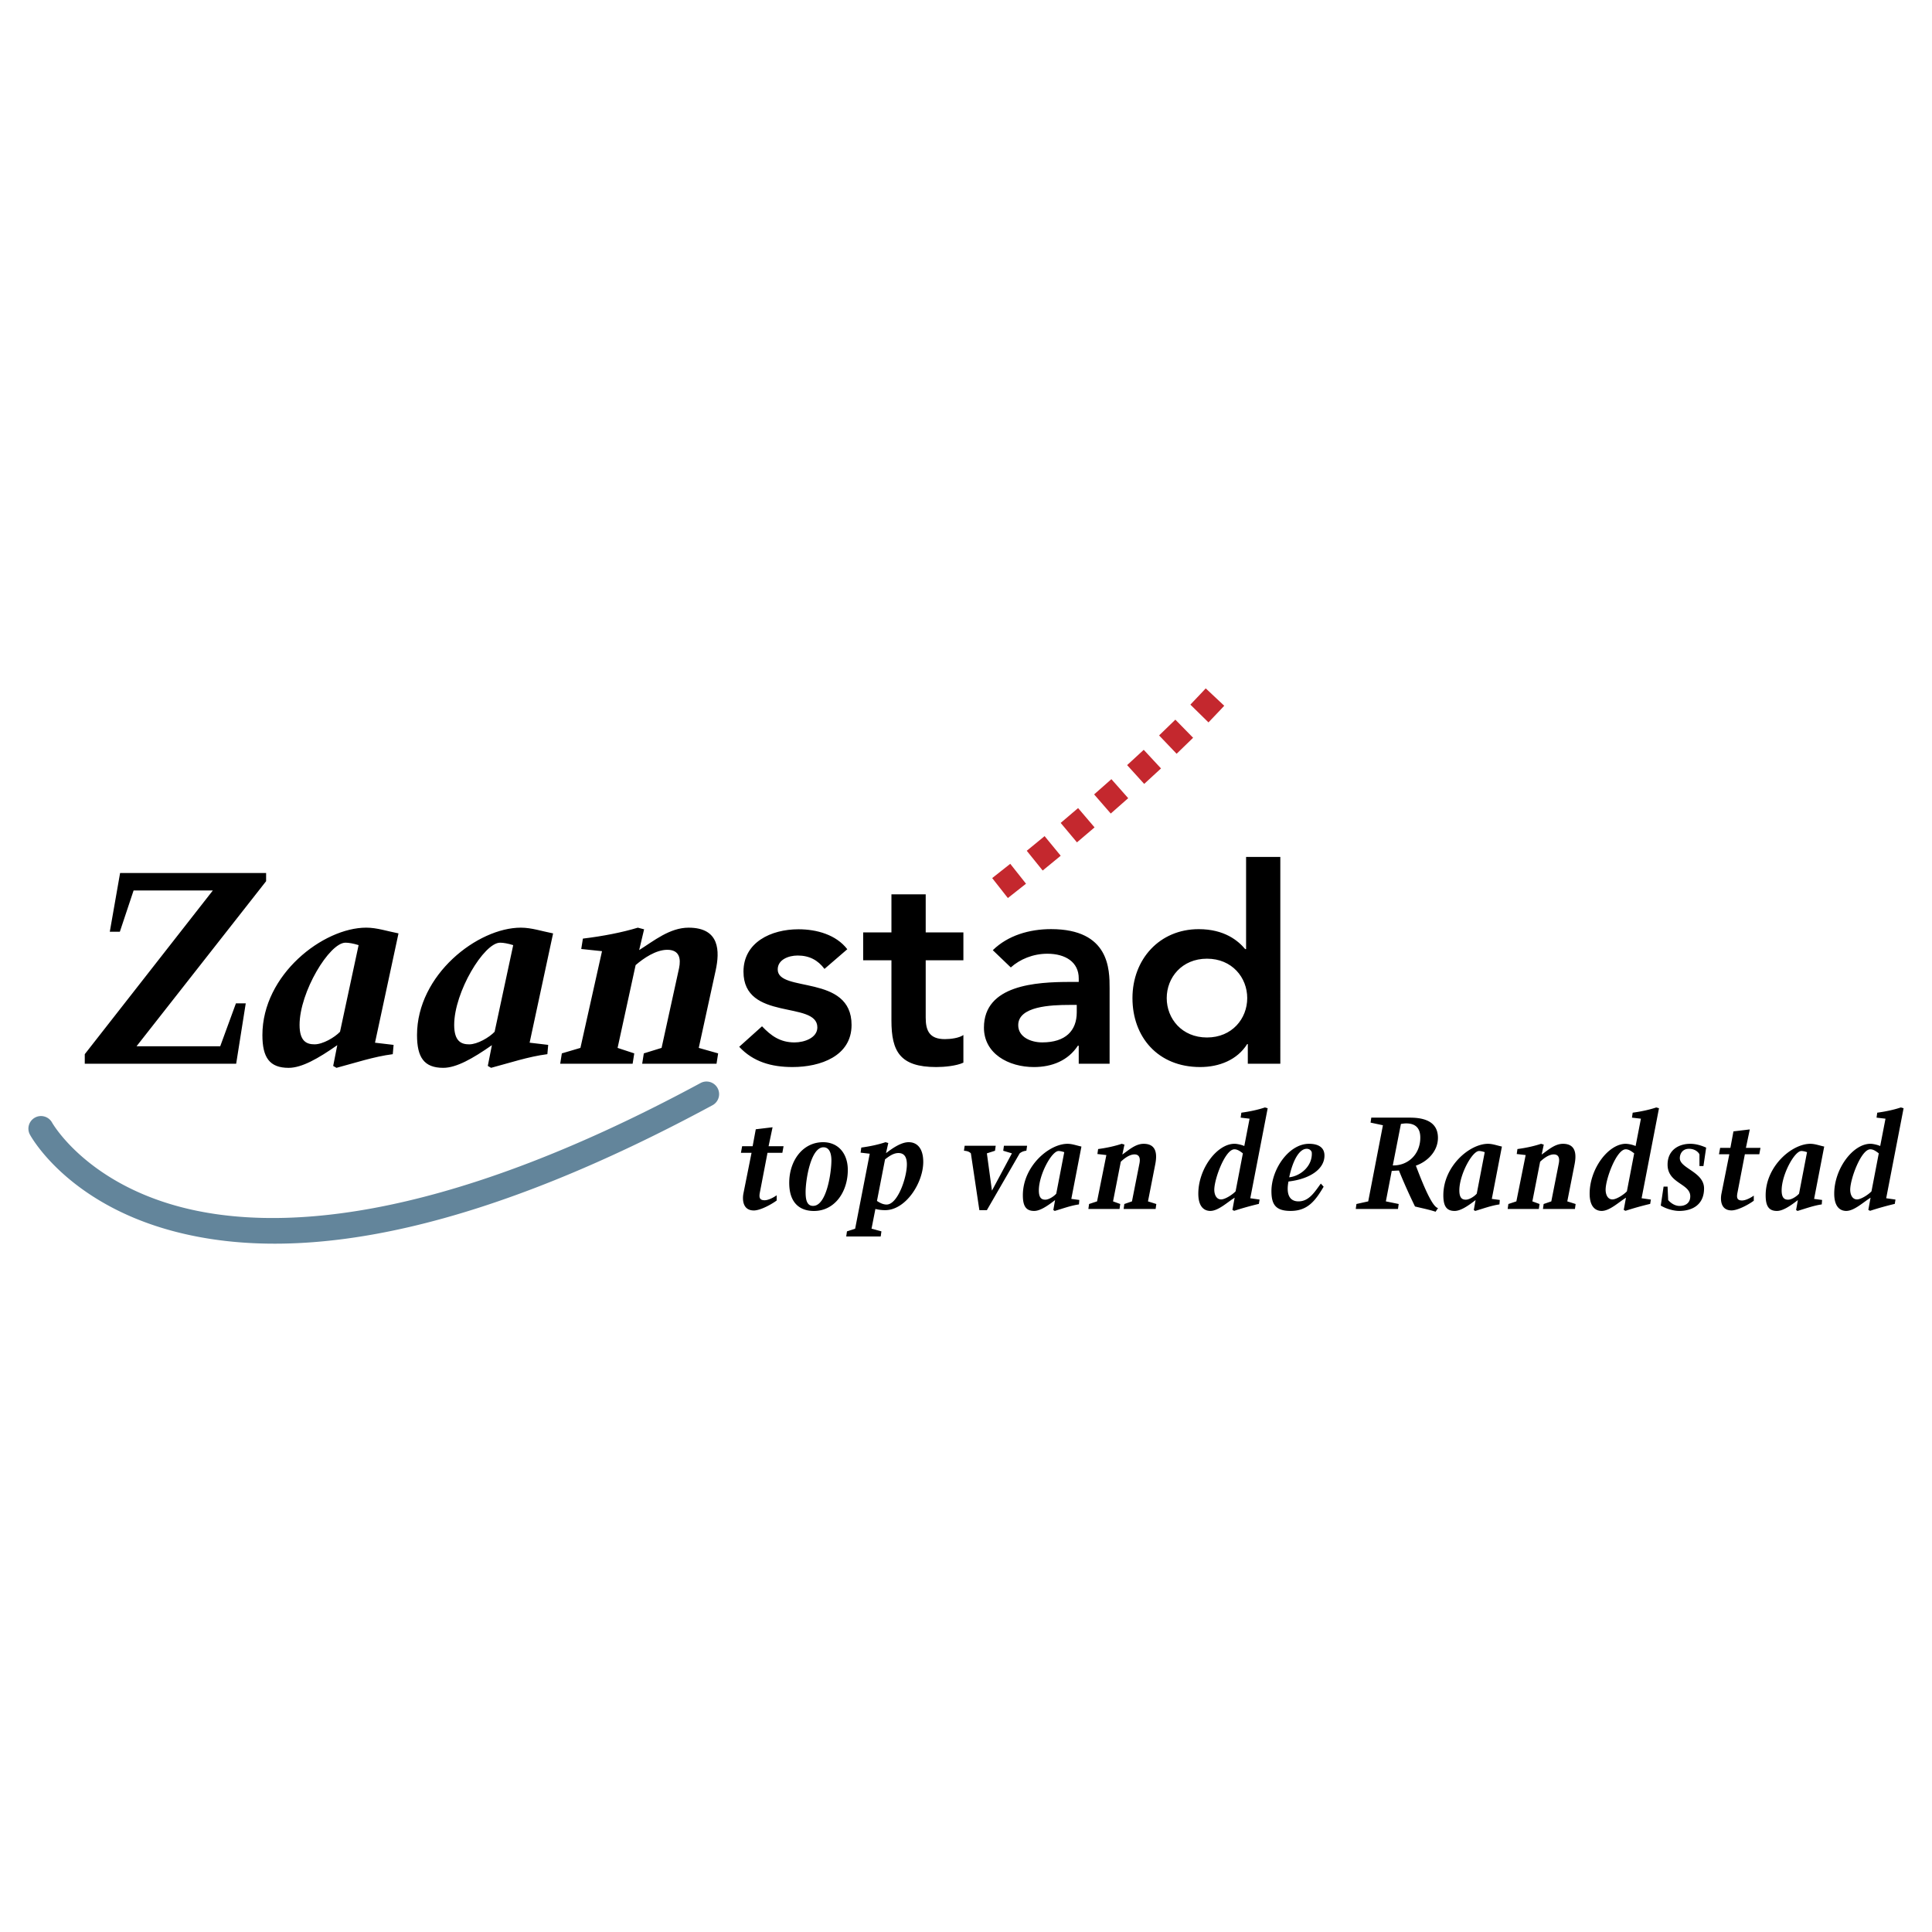 <svg xmlns="http://www.w3.org/2000/svg" width="2500" height="2500" viewBox="0 0 192.756 192.756"><g fill-rule="evenodd" clip-rule="evenodd"><path fill="#fff" d="M0 0h192.756v192.756H0V0z"/><path d="M69.921 108.039c-26.767 14.461-42.985 14.719-51.877 12.389-9.472-2.48-12.816-8.367-12.849-8.428-.334-.605-1.097-.83-1.705-.498s-.834 1.092-.504 1.699c.149.275 3.77 6.781 14.171 9.596 13.591 3.676 31.748-.543 53.959-12.545a1.258 1.258 0 0 0-1.195-2.213z" fill="#63859b"/><path d="M116.404 99.58c0-2.047 1.51-3.931 4.016-3.931s4.016 1.884 4.016 3.931-1.51 3.93-4.016 3.93-4.016-1.883-4.016-3.93zm8.09 6.551h3.244V85.495h-3.416v9.199h-.086c-.711-.847-2.078-1.992-4.643-1.992-3.902 0-6.607 3.002-6.607 6.878 0 3.875 2.535 6.879 6.75 6.879 1.908 0 3.703-.711 4.699-2.295h.059v1.967zM8.457 105.176l12.779-16.334h-7.907l-1.372 4.117h-1.003l1.028-5.861H26.55v.818l-12.928 16.471h8.349l1.568-4.283h.979l-.956 6.027H8.457v-.955zM49.348 102.941c-.544.572-1.717 1.254-2.535 1.254-.764 0-1.499-.273-1.499-1.938 0-3.27 2.972-8.205 4.579-8.205.328 0 .792.081 1.31.244l-1.855 8.645zm5.835-9.815c-1.118-.218-2.154-.573-3.217-.573-4.307 0-10.36 4.689-10.36 10.714 0 2.236.71 3.271 2.618 3.271 1.308 0 2.945-.926 4.853-2.262l-.409 2.07.328.191c1.854-.49 3.707-1.117 5.615-1.363l.083-.926-1.854-.219 2.343-10.903zM82.259 96.668c-.654-.872-1.508-1.335-2.675-1.335-.91 0-1.991.409-1.991 1.39 0 2.346 7.368.436 7.368 5.535 0 3.109-3.102 4.201-5.889 4.201-2.107 0-3.927-.52-5.321-2.02l2.276-2.045c.882.928 1.793 1.609 3.244 1.609.996 0 2.276-.463 2.276-1.5 0-2.699-7.37-.572-7.37-5.562 0-2.917 2.731-4.227 5.491-4.227 1.822 0 3.756.546 4.867 1.991l-2.276 1.963zM86.118 95.81v-2.785h2.821v-3.796h3.419v3.796h3.76v2.785h-3.76v5.733c0 1.311.399 2.131 1.909 2.131.598 0 1.424-.109 1.851-.41v2.758c-.711.328-1.908.438-2.706.438-3.618 0-4.473-1.557-4.473-4.643V95.81h-2.821zM107.428 100.998c0 1.828-1.109 3.002-3.447 3.002-1.111 0-2.393-.518-2.393-1.719 0-1.885 3.248-2.02 5.129-2.02h.711v.737zm.199 5.133h3.078v-7.535c0-1.857 0-5.898-5.842-5.898-2.164 0-4.301.627-5.811 2.102l1.795 1.721c.912-.819 2.221-1.367 3.646-1.367 1.824 0 3.133.846 3.133 2.458v.355h-.854c-3.418 0-8.604.301-8.604 4.561 0 2.594 2.449 3.932 4.986 3.932 1.822 0 3.418-.656 4.385-2.129h.086v1.8h.002zM33.924 102.941c-.545.572-1.719 1.252-2.536 1.252-.764 0-1.5-.271-1.5-1.936 0-3.271 2.973-8.206 4.581-8.206.327 0 .792.081 1.309.244l-1.854 8.646zm5.835-9.817c-1.119-.217-2.155-.572-3.218-.572-4.307 0-10.361 4.691-10.361 10.716 0 2.236.709 3.271 2.618 3.271 1.308 0 2.944-.926 4.853-2.264l-.409 2.074.328.189c1.854-.49 3.708-1.117 5.617-1.363l.082-.926-1.854-.219 2.344-10.906zM61.617 104.549l1.663.547-.163 1.035h-7.225l.163-1.035 1.854-.547 2.154-9.65-2.072-.218.165-1.036c2.044-.246 3.952-.627 5.479-1.091l.627.164-.492 2.072c1.473-.927 3.054-2.236 4.934-2.236 3.136 0 3.108 2.372 2.701 4.253l-1.69 7.742 1.935.547-.163 1.035H64.07l.164-1.035 1.772-.547 1.745-7.961c.191-.927.054-1.826-1.173-1.826-1.145 0-2.372.844-3.162 1.527l-1.799 8.26z"/><path fill="#c4282e" d="M98.99 87.606l1.565 1.992 1.81-1.43-1.572-1.985-1.803 1.423zM103.572 83.953l-1.133.929 1.59 1.971 1.157-.949.64-.528-1.607-1.956-.647.533zM107.074 81.038l-1.25 1.064 1.625 1.94 1.756-1.493-1.643-1.927-.488.416zM110.588 77.999l-1.428 1.258 1.66 1.91 1.741-1.533-1.678-1.897-.295.262zM112.453 76.336l1.703 1.875 1.678-1.544-1.723-1.858-1.658 1.527zM115.643 73.373l1.748 1.831 1.646-1.596-1.771-1.808-1.623 1.573zM119.938 69.064l-1.174 1.237 1.806 1.773 1.219-1.281.354-.38-1.846-1.733-.359.384z"/><path d="M75.091 114.357l.313-1.689 1.675-.201-.398 1.891h1.495l-.12.656h-1.482l-.748 3.889c-.109.523-.084.846.458.846.374 0 .893-.27 1.206-.496v.521c-.543.404-1.64.994-2.278.994-1.168 0-1.145-1.182-1.036-1.717l.807-4.037h-1.06l.12-.656h1.048v-.001zM82.157 114.465c.648 0 .793.723.793 1.311 0 1.164-.47 4.562-1.84 4.535-.698 0-.734-.842-.734-1.404 0-1.165.506-4.442 1.781-4.442zm-.037-.508c-2.043 0-3.379 1.859-3.379 4.055 0 2.059 1.106 2.807 2.466 2.807 2.068 0 3.379-1.898 3.379-4.092 0-1.647-.962-2.77-2.466-2.77zM88.301 115.67c.397-.309.842-.631 1.335-.631.637 0 .843.482.843 1.137 0 1.312-.915 4.002-2.021 4.002-.348 0-.661-.16-.963-.361l.806-4.147zm-.962 4.949c.324.08.638.119.974.119 2.057 0 3.8-2.727 3.8-4.814 0-1.34-.601-1.967-1.455-1.967-.77 0-1.648.627-2.262 1.096l.229-1.016-.276-.08c-.674.227-1.516.414-2.417.535l-.071.508.913.107-1.455 7.479-.818.268-.072.508h3.438l.073-.508-.987-.268.386-1.967zM99.342 114.314l-.07.496-.811.26.506 3.721 1.992-3.721-.867-.26.07-.496h2.312l-.072.496a1.207 1.207 0 0 0-.668.26l-3.273 5.666h-.75l-.846-5.666c-.199-.207-.468-.246-.691-.26l.07-.496h3.098zM105.383 119.092c-.234.273-.738.6-1.092.6-.328 0-.645-.129-.645-.926 0-1.566 1.279-3.93 1.971-3.93.141 0 .34.039.564.117l-.798 4.139zm2.512-4.699c-.48-.104-.928-.275-1.385-.275-1.855 0-4.459 2.246-4.459 5.131 0 1.07.305 1.566 1.127 1.566.562 0 1.266-.443 2.088-1.084l-.176.994.141.09c.797-.234 1.596-.535 2.416-.65l.037-.445-.799-.105 1.01-5.222zM111.049 119.861l.717.262-.07.496h-3.109l.07-.496.797-.262.928-4.621-.893-.104.07-.496c.881-.117 1.701-.301 2.357-.523l.271.08-.211.992c.633-.443 1.312-1.072 2.123-1.072 1.35 0 1.338 1.137 1.162 2.039l-.727 3.705.832.262-.07.496h-3.191l.07-.496.762-.262.752-3.811c.082-.445.023-.875-.504-.875-.494 0-1.021.404-1.363.73l-.773 3.956zM123.275 118.857c-.283.312-1.035.809-1.443.809-.494 0-.682-.51-.682-.967 0-1.082 1.09-4.033 2.006-4.033.281 0 .529.158.846.404l-.727 3.787zm2.93-8.367c-.656.221-1.477.404-2.355.523l-.07.494.891.105-.527 2.727c-.223-.104-.693-.223-.975-.223-1.748 0-3.613 2.494-3.613 4.975 0 1.58.844 1.723 1.195 1.723.811 0 1.736-.9 2.43-1.318l-.223 1.215.176.092a30.264 30.264 0 0 1 2.463-.691l.072-.432-.928-.131 1.736-8.98-.272-.079zM128.623 117.459c.387-1.801 1.045-2.844 1.748-2.844.375 0 .506.301.506.377.082 1.358-1.139 2.35-2.254 2.467zm3.156.627c-.609.822-1.162 1.775-2.229 1.775-.951 0-1.232-.795-.998-1.982 2.146-.25 3.59-1.24 3.59-2.586 0-.953-.822-1.176-1.537-1.176-2.041 0-3.754 2.572-3.754 4.715 0 1.303.387 1.982 1.912 1.982 1.689 0 2.453-.99 3.297-2.416l-.281-.312zM139.77 112.135c.176-.025.352-.053.527-.053.855 0 1.406.404 1.406 1.41 0 1.711-1.266 2.82-2.744 2.781l.811-4.138zm-4.438 7.988l-.068.496h4.213l.07-.496-1.279-.262.586-3.041.717-.039a56.597 56.597 0 0 0 1.605 3.59c.682.17 1.373.301 2.053.523l.246-.367c-.656-.09-1.771-3.08-2.215-4.23 1.102-.377 2.203-1.395 2.203-2.779 0-1.736-1.57-2.01-2.803-2.01h-3.848l-.07.496 1.232.262-1.467 7.596-1.175.261zM147.336 119.092c-.234.273-.738.6-1.092.6-.328 0-.645-.129-.645-.926 0-1.566 1.279-3.93 1.971-3.93.141 0 .34.039.562.117l-.796 4.139zm2.51-4.699c-.48-.104-.928-.275-1.385-.275-1.854 0-4.459 2.246-4.459 5.131 0 1.07.307 1.566 1.127 1.566.564 0 1.268-.443 2.09-1.084l-.178.994.141.09c.799-.234 1.596-.535 2.418-.65l.035-.445-.797-.105 1.008-5.222zM152.885 119.861l.715.262-.07.496h-3.109l.07-.496.797-.262.928-4.621-.891-.104.07-.496c.881-.117 1.701-.301 2.357-.523l.27.08-.209.992c.633-.443 1.312-1.072 2.123-1.072 1.348 0 1.336 1.137 1.162 2.039l-.729 3.705.832.262-.07.496h-3.191l.07-.496.764-.262.752-3.811c.08-.445.023-.875-.506-.875-.492 0-1.021.404-1.361.73l-.774 3.956zM162.316 118.857c-.281.312-1.033.809-1.443.809-.492 0-.68-.51-.68-.967 0-1.082 1.09-4.033 2.006-4.033.283 0 .527.158.844.404l-.727 3.787zm2.934-8.367c-.658.221-1.479.404-2.357.523l-.072.494.893.105-.529 2.727a2.908 2.908 0 0 0-.973-.223c-1.748 0-3.613 2.494-3.613 4.975 0 1.58.844 1.723 1.197 1.723.809 0 1.736-.9 2.428-1.318l-.224 1.215.176.092a30.264 30.264 0 0 1 2.463-.691l.07-.432-.926-.131 1.736-8.98-.269-.079zM169.953 116.338h-.398v-1.135c0-.105-.328-.588-1.043-.588-.658 0-.916.508-.916.939 0 1.018 2.418 1.369 2.418 3.016 0 1.631-1.176 2.244-2.477 2.244-.586 0-1.326-.221-1.842-.535l.281-1.893h.398l.061 1.344c.162.195.586.588 1.148.588.551 0 1.055-.273 1.055-.965 0-1.281-2.264-1.268-2.264-3.16 0-1.447 1.104-2.076 2.264-2.076.553 0 1.08.158 1.586.381l-.271 1.84zM172.641 114.523l.305-1.645 1.631-.195-.387 1.84h1.453l-.117.639h-1.441l-.729 3.787c-.105.508-.082.822.447.822.363 0 .867-.262 1.172-.484v.51c-.527.391-1.596.965-2.217.965-1.139 0-1.115-1.148-1.008-1.67l.785-3.93h-1.033l.117-.639h1.022zM179.492 119.092c-.234.273-.74.6-1.092.6-.328 0-.645-.129-.645-.926 0-1.566 1.279-3.93 1.971-3.93.141 0 .34.039.562.117l-.796 4.139zm2.51-4.699c-.48-.104-.926-.275-1.385-.275-1.854 0-4.457 2.246-4.457 5.131 0 1.07.305 1.566 1.125 1.566.564 0 1.268-.443 2.09-1.084l-.178.994.141.09c.799-.234 1.598-.535 2.418-.65l.035-.445-.797-.105 1.008-5.222zM186.719 118.857c-.283.312-1.033.809-1.443.809-.492 0-.68-.51-.68-.967 0-1.082 1.09-4.033 2.006-4.033.281 0 .527.158.844.404l-.727 3.787zm2.933-8.367c-.658.221-1.48.404-2.359.523l-.07.494.893.105-.529 2.727c-.223-.104-.691-.223-.973-.223-1.75 0-3.613 2.494-3.613 4.975 0 1.58.844 1.723 1.195 1.723.811 0 1.736-.9 2.43-1.318l-.223 1.215.176.092a30.039 30.039 0 0 1 2.463-.691l.07-.432-.926-.131 1.736-8.98-.27-.079z"/></g></svg>